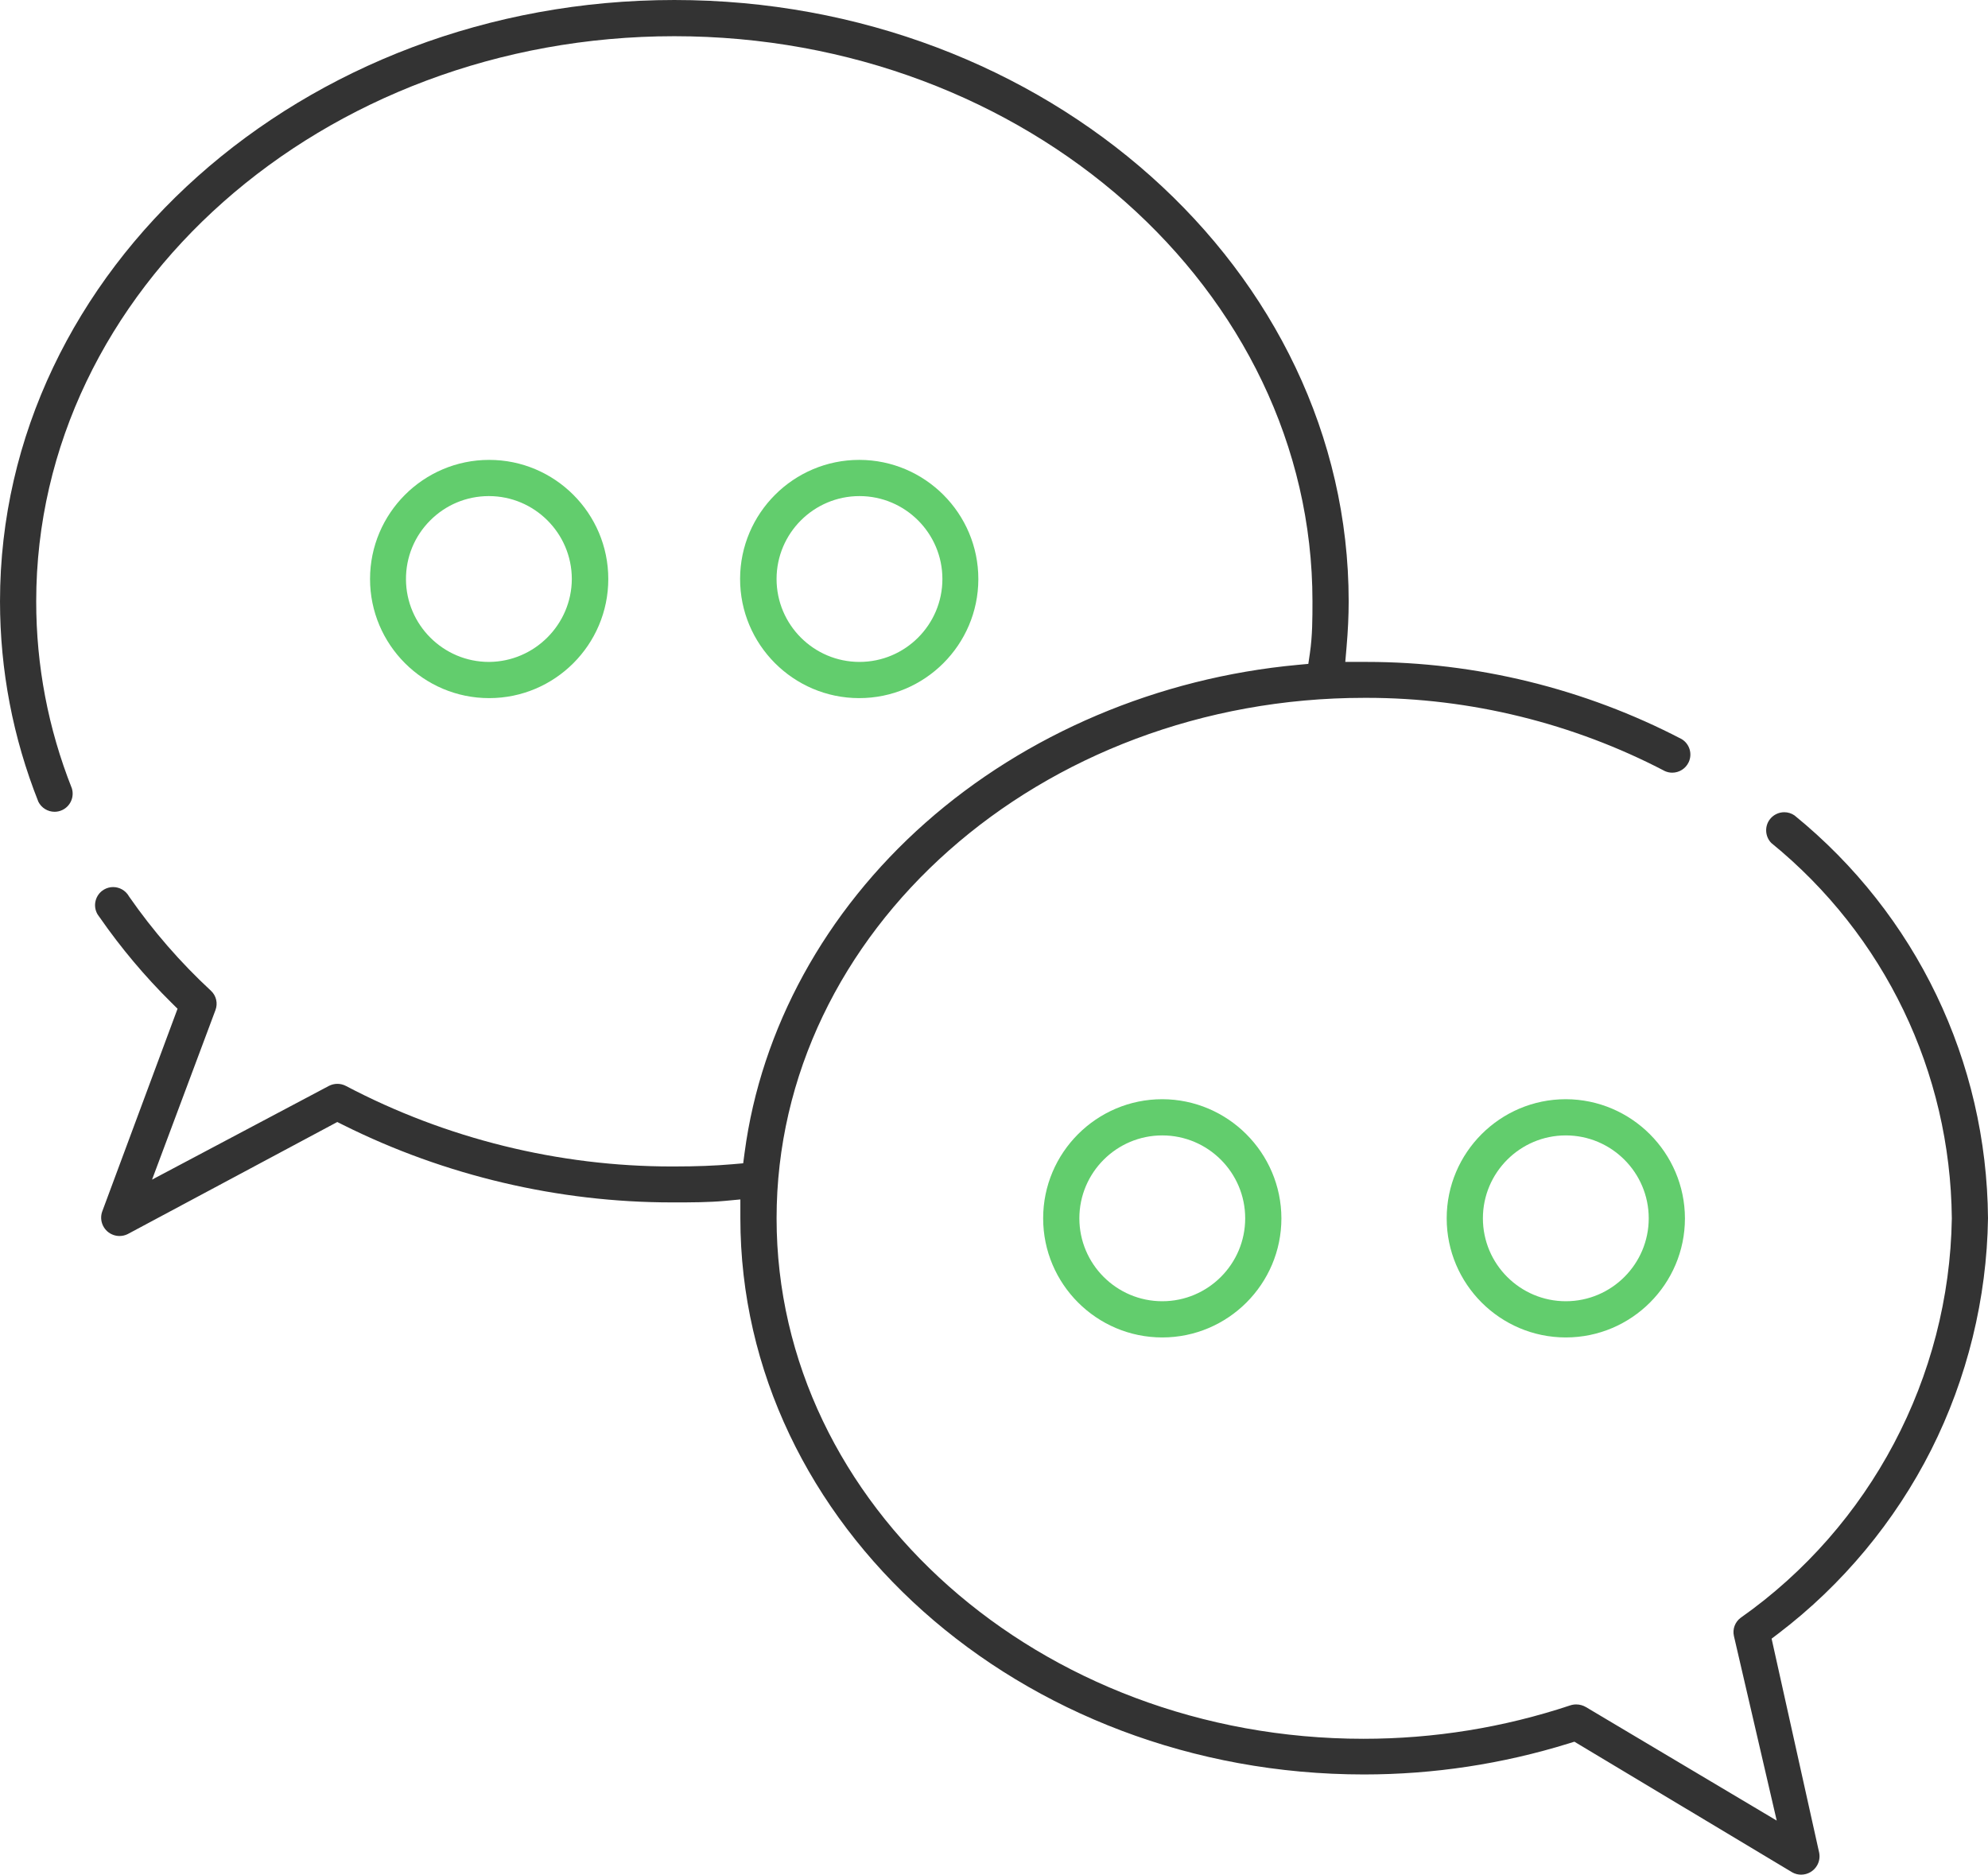 <?xml version="1.0" encoding="utf-8"?>
<!-- Generator: Adobe Illustrator 15.0.0, SVG Export Plug-In . SVG Version: 6.00 Build 0)  -->
<!DOCTYPE svg PUBLIC "-//W3C//DTD SVG 1.1//EN" "http://www.w3.org/Graphics/SVG/1.1/DTD/svg11.dtd">
<svg version="1.1" id="图层_1" xmlns="http://www.w3.org/2000/svg" xmlns:xlink="http://www.w3.org/1999/xlink" x="0px" y="0px"
	 width="835.825px" height="788.206px" viewBox="-845.825 -100.485 835.825 788.206"
	 enable-background="new -845.825 -100.485 835.825 788.206" xml:space="preserve">
<path fill="#62CD6D" d="M-484.684,193.043c-27.615-0.057-50.037-22.57-49.98-50.186c0.057-27.56,22.522-49.981,50.081-49.981h0.104
	c27.561,0.057,49.981,22.524,49.981,50.083v0.114c-0.058,27.548-22.521,49.969-50.076,49.969
	C-484.575,193.044-484.684,193.043-484.684,193.043z M-484.468,108.098c-19.224,0-34.862,15.639-34.862,34.862
	s15.639,34.862,34.862,34.862c19.223,0,34.862-15.639,34.862-34.862S-465.244,108.098-484.468,108.098z M-640.163,193.043
	c-27.616,0-50.083-22.467-50.083-50.083s22.467-50.083,50.083-50.083s50.083,22.467,50.083,50.083
	C-590.079,170.576-612.547,193.043-640.163,193.043z M-640.414,108.099c-9.313,0.037-18.052,3.697-24.611,10.308
	c-6.559,6.61-10.151,15.379-10.114,24.691c0.076,19.147,15.713,34.725,34.859,34.725h0.14c19.083-0.149,34.652-15.778,34.727-34.84
	v-0.136c-0.076-19.17-15.713-34.748-34.86-34.748H-640.414z"/>
<path fill="#333333" d="M-88.569,687.721c-1.307,0-2.554-0.321-3.708-0.957l-91.619-54.947l-2.421,0.75
	c-27.882,8.642-56.822,13.023-86.015,13.025c-144.588,0-262.218-104.945-262.218-233.941v-7.828l-6.198,0.581
	c-7.063,0.662-14.437,0.662-21.566,0.662l-1.095,0.002c-47.641,0-95.356-11.235-137.989-32.491l-2.621-1.307l-88.141,47.134
	c-1.056,0.52-2.234,0.793-3.411,0.793c-0.866,0-1.72-0.145-2.539-0.43c-1.947-0.677-3.516-2.072-4.414-3.931
	c-0.891-1.842-1.018-3.918-0.358-5.853l31.705-85.34l-2.604-2.574c-11.093-10.964-21.229-23.021-30.124-35.835l-0.122-0.175
	l-0.134-0.166c-0.24-0.295-0.458-0.609-0.649-0.933c-2.13-3.616-0.921-8.291,2.694-10.421c1.172-0.69,2.504-1.055,3.851-1.055
	c2.689,0,5.207,1.436,6.569,3.749l0.108,0.184l0.122,0.175c9.973,14.341,21.528,27.632,34.346,39.502
	c2.222,2.074,2.963,5.272,1.874,8.133l-26.652,71.263l74.331-39.392c1.091-0.575,2.335-0.882,3.584-0.882s2.494,0.307,3.6,0.889
	c42.07,22.148,89.438,33.854,136.98,33.854c0,0,1.118-0.002,1.119-0.002c9.158,0,17.142-0.306,24.39-0.936l4.531-0.395l0.598-4.509
	c6.917-52.149,33.898-101.377,75.972-138.615c42.288-37.428,97.9-61.025,156.595-66.445l4.438-0.41l0.649-4.408
	c1.091-7.395,1.091-14.765,1.091-21.892c0-131.019-120.354-237.61-268.29-237.61s-268.292,106.592-268.292,237.61
	c-0.013,27.032,5.029,53.484,14.983,78.617c1.117,3.604-0.591,7.51-4.015,9.13c-1.03,0.487-2.122,0.734-3.246,0.734
	c-2.879,0-5.54-1.65-6.82-4.218c-10.688-26.937-16.11-55.286-16.123-84.266c0-139.409,127.183-252.829,283.512-252.829
	s283.513,113.419,283.513,252.831c0,6.01-0.293,12.33-0.896,19.318l-0.53,6.156l8.978-0.002c45.944,0,91.753,11.229,132.491,32.478
	c3.291,2.027,4.543,6.166,2.908,9.685c-1.243,2.677-3.957,4.408-6.911,4.408c-1.067,0-2.106-0.223-3.093-0.664
	c-38.538-20.151-81.887-30.8-125.375-30.8l-1.009,0.001c-136.236,0-247.09,98.169-247.09,218.833
	c0,120.666,110.7,218.835,246.768,218.835c29.633,0,58.82-4.72,86.849-14.026c0.839-0.28,1.7-0.421,2.572-0.421
	c1.467,0,2.906,0.399,4.163,1.156l80.141,47.685l-18.001-77.633c-0.646-2.86,0.462-5.86,2.833-7.631
	c54.565-38.403,87.758-101.157,88.785-167.878v-0.141c-0.586-61.487-28.258-118.981-75.936-157.794
	c-2.532-2.625-2.84-6.773-0.692-9.744c1.428-1.975,3.736-3.154,6.18-3.154c1.556,0,3.051,0.471,4.332,1.362
	C-40.15,284.032-10.508,345.747-10,411.742c-0.478,33.667-8.744,67.348-23.909,97.408c-15.173,30.076-37.366,56.756-64.18,77.149
	l-2.891,2.198l20.006,90.027c0.348,1.793,0.048,3.654-0.849,5.25C-83.186,686.209-85.772,687.721-88.569,687.721L-88.569,687.721z"
	/>
<path fill="#62CD6D" d="M-187.501,461.848c-27.616,0-50.084-22.468-50.084-50.084c0-27.615,22.468-50.083,50.084-50.083
	c27.554,0.057,50.025,22.528,50.084,50.095C-137.417,439.38-159.885,461.848-187.501,461.848z M-187.501,376.902
	c-19.225,0-34.862,15.639-34.862,34.861c0,19.225,15.639,34.862,34.862,34.862c19.223,0,34.86-15.639,34.86-34.862
	C-152.639,392.541-168.278,376.902-187.501,376.902z M-357.163,461.848c-27.616,0-50.084-22.468-50.084-50.084
	c0-27.615,22.468-50.083,50.084-50.083c27.555,0.057,50.025,22.528,50.083,50.095C-307.08,439.38-329.548,461.848-357.163,461.848z
	 M-357.163,376.902c-19.225,0-34.862,15.639-34.862,34.861c0,19.225,15.639,34.862,34.862,34.862
	c19.223,0,34.86-15.639,34.86-34.862C-322.302,392.541-337.94,376.902-357.163,376.902z"/>
</svg>
